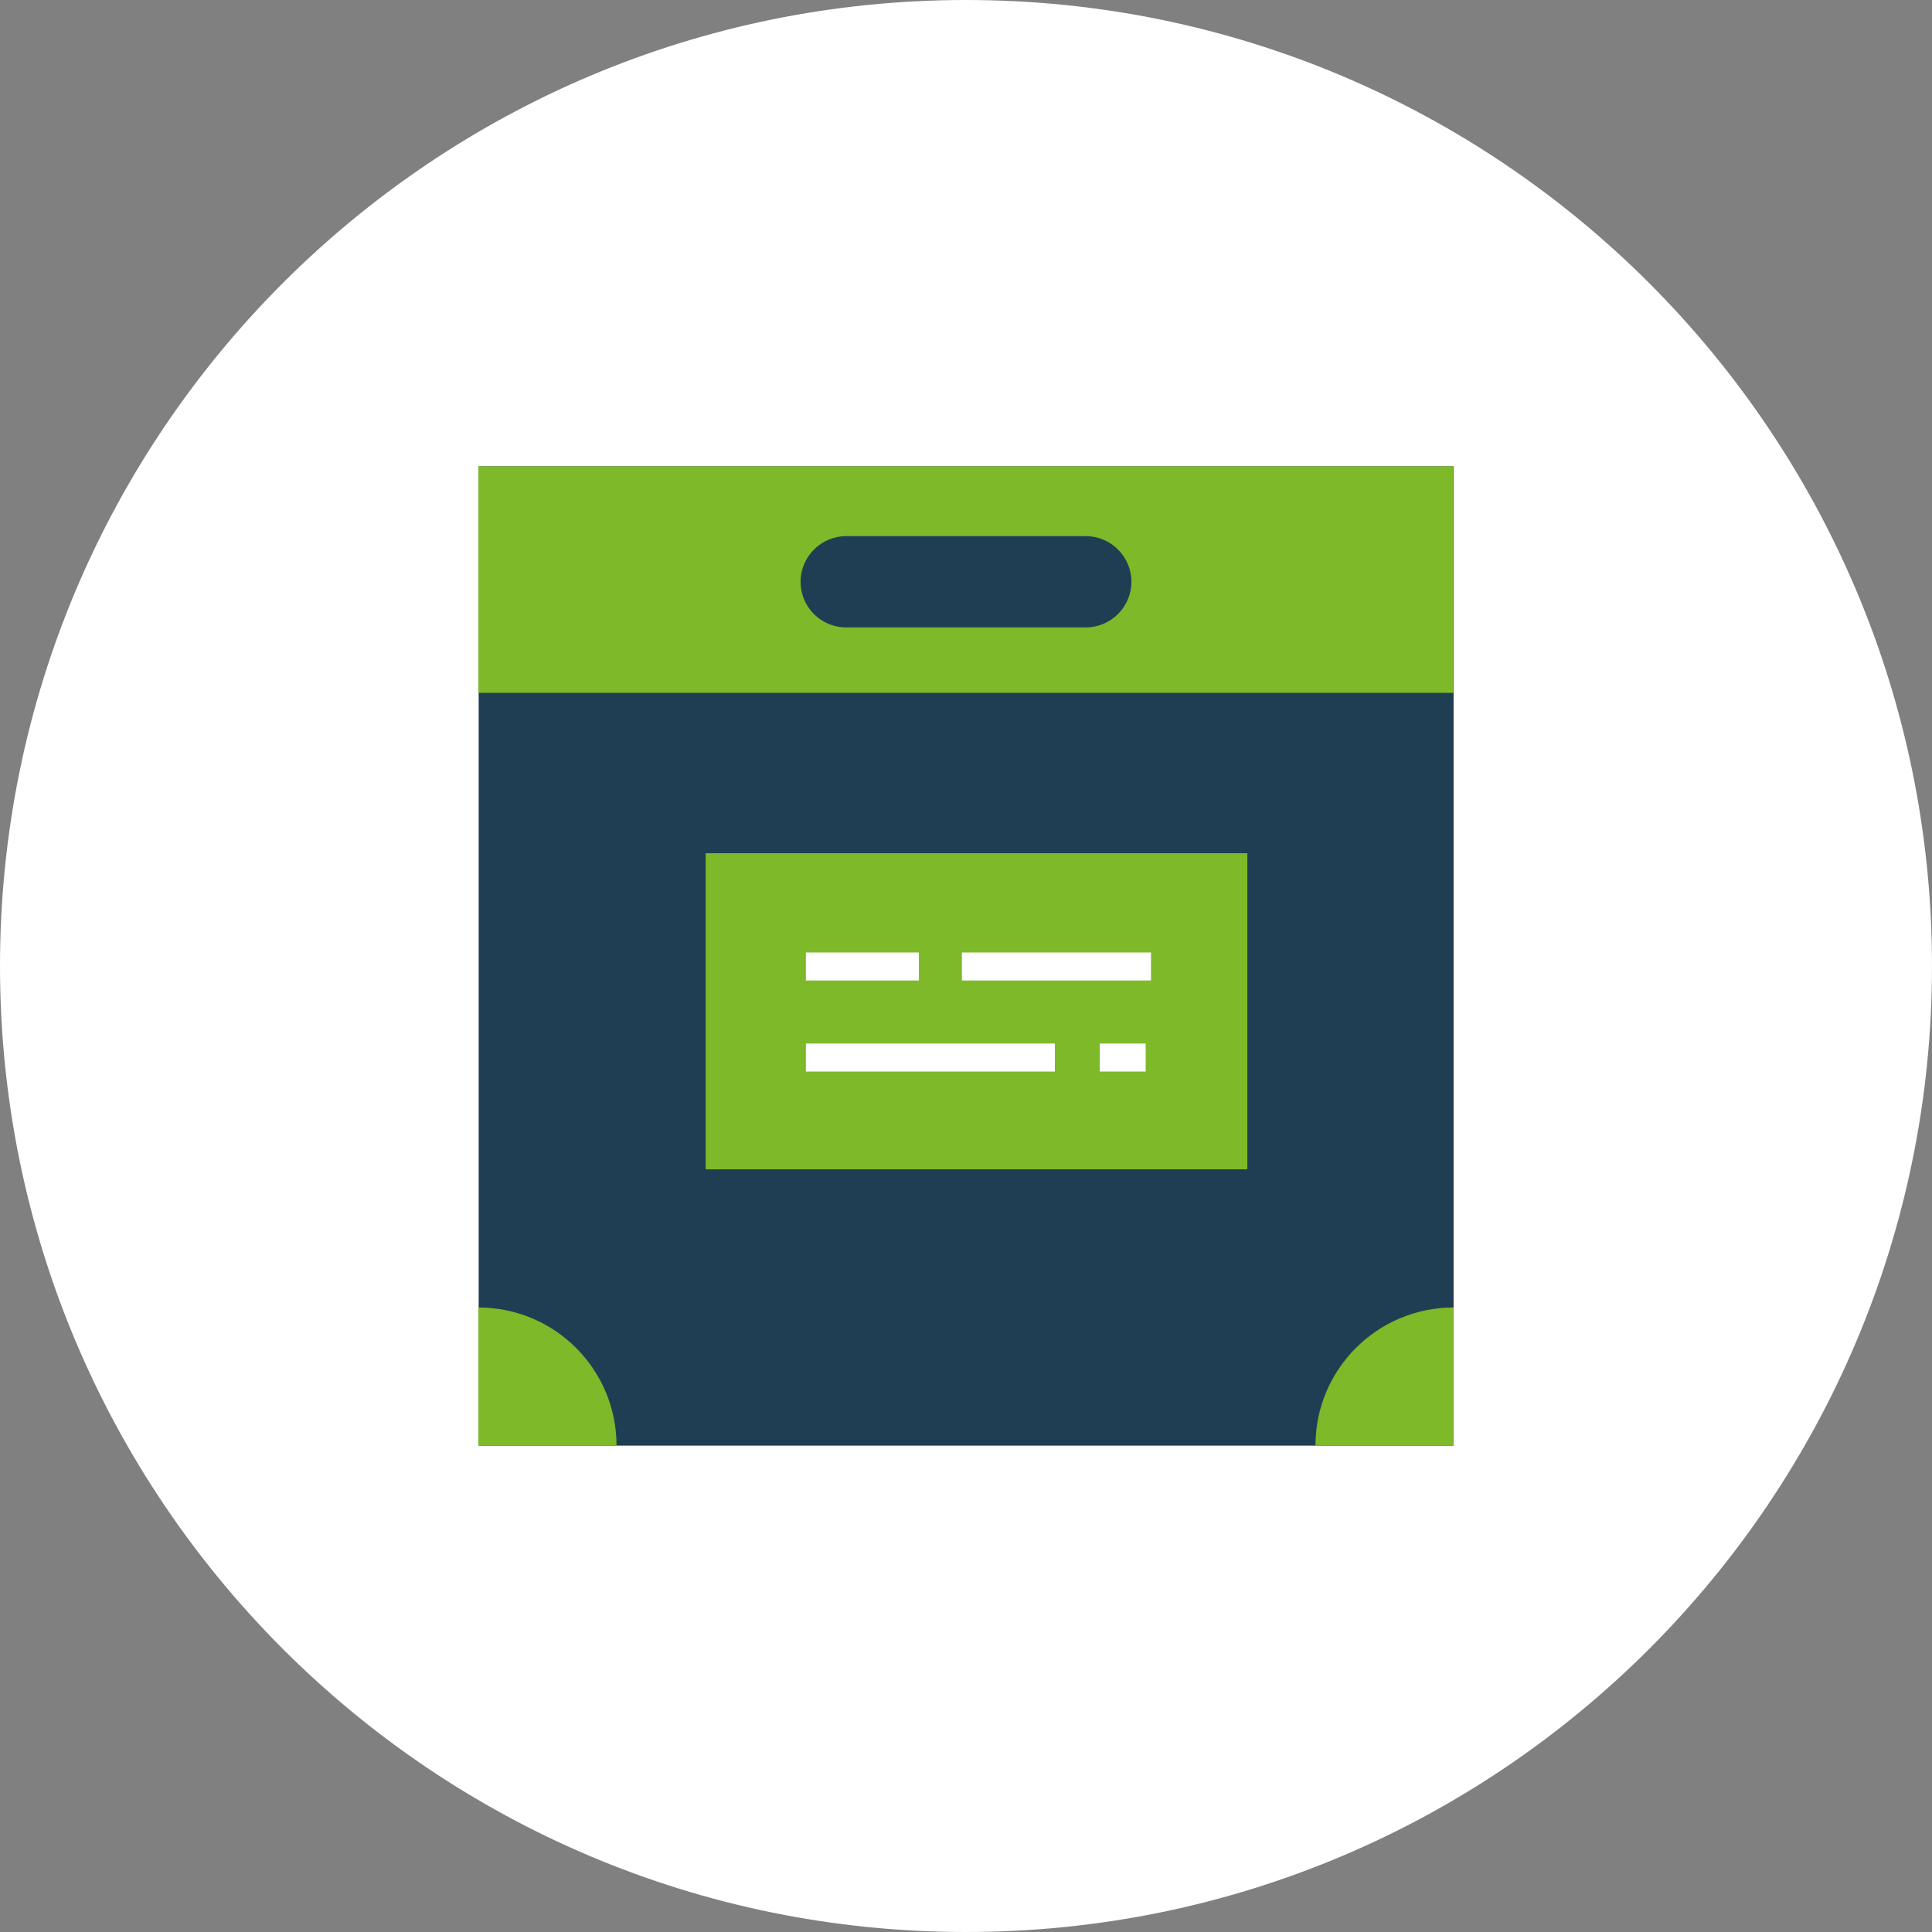<?xml version="1.0" encoding="UTF-8"?>
<svg id="Ebene_2" data-name="Ebene 2" xmlns="http://www.w3.org/2000/svg" viewBox="0 0 80 80">
  <rect x="0" y="0" width="80" height="80" fill="#808080" stroke="none"/>
  <defs>
    <style>
      .cls-1 {
        fill: #7db928;
      }

      .cls-1, .cls-2, .cls-3 {
        stroke-width: 0px;
      }

      .cls-2 {
        fill: #fff;
      }

      .cls-3 {
        fill: #1f3e54;
      }
    </style>
  </defs>
  <g id="Ebene_2-2" data-name="Ebene 2">
    <g>
      <path class="cls-2" d="M40,0c22.09,0,40,17.91,40,40s-17.91,40-40,40S0,62.09,0,40,17.91,0,40,0"/>
      <rect class="cls-3" x="19.82" y="19.31" width="40.37" height="40.55"/>
      <polyline class="cls-1" points="19.81 28.69 19.81 19.31 60.18 19.31 60.18 28.69"/>
      <rect class="cls-1" x="29.22" y="35.33" width="22.43" height="13.09"/>
      <rect class="cls-2" x="33.37" y="39.44" width="4.68" height="1.16"/>
      <rect class="cls-2" x="39.83" y="39.44" width="7.83" height="1.16"/>
      <rect class="cls-2" x="33.37" y="43.21" width="10.31" height="1.16"/>
      <rect class="cls-2" x="45.54" y="43.21" width="1.9" height="1.16"/>
      <path class="cls-1" d="M19.81,54.14c3.16,0,5.72,2.56,5.72,5.72h-5.72v-5.72Z"/>
      <path class="cls-1" d="M54.47,59.86c0-3.16,2.56-5.72,5.72-5.72v5.72h-5.72Z"/>
      <path class="cls-3" d="M44.96,25.98h-9.92c-1.05,0-1.89-.85-1.89-1.89s.85-1.89,1.89-1.89h9.92c1.04,0,1.89.85,1.89,1.89s-.85,1.89-1.89,1.89"/>
    </g>
  </g>
</svg>